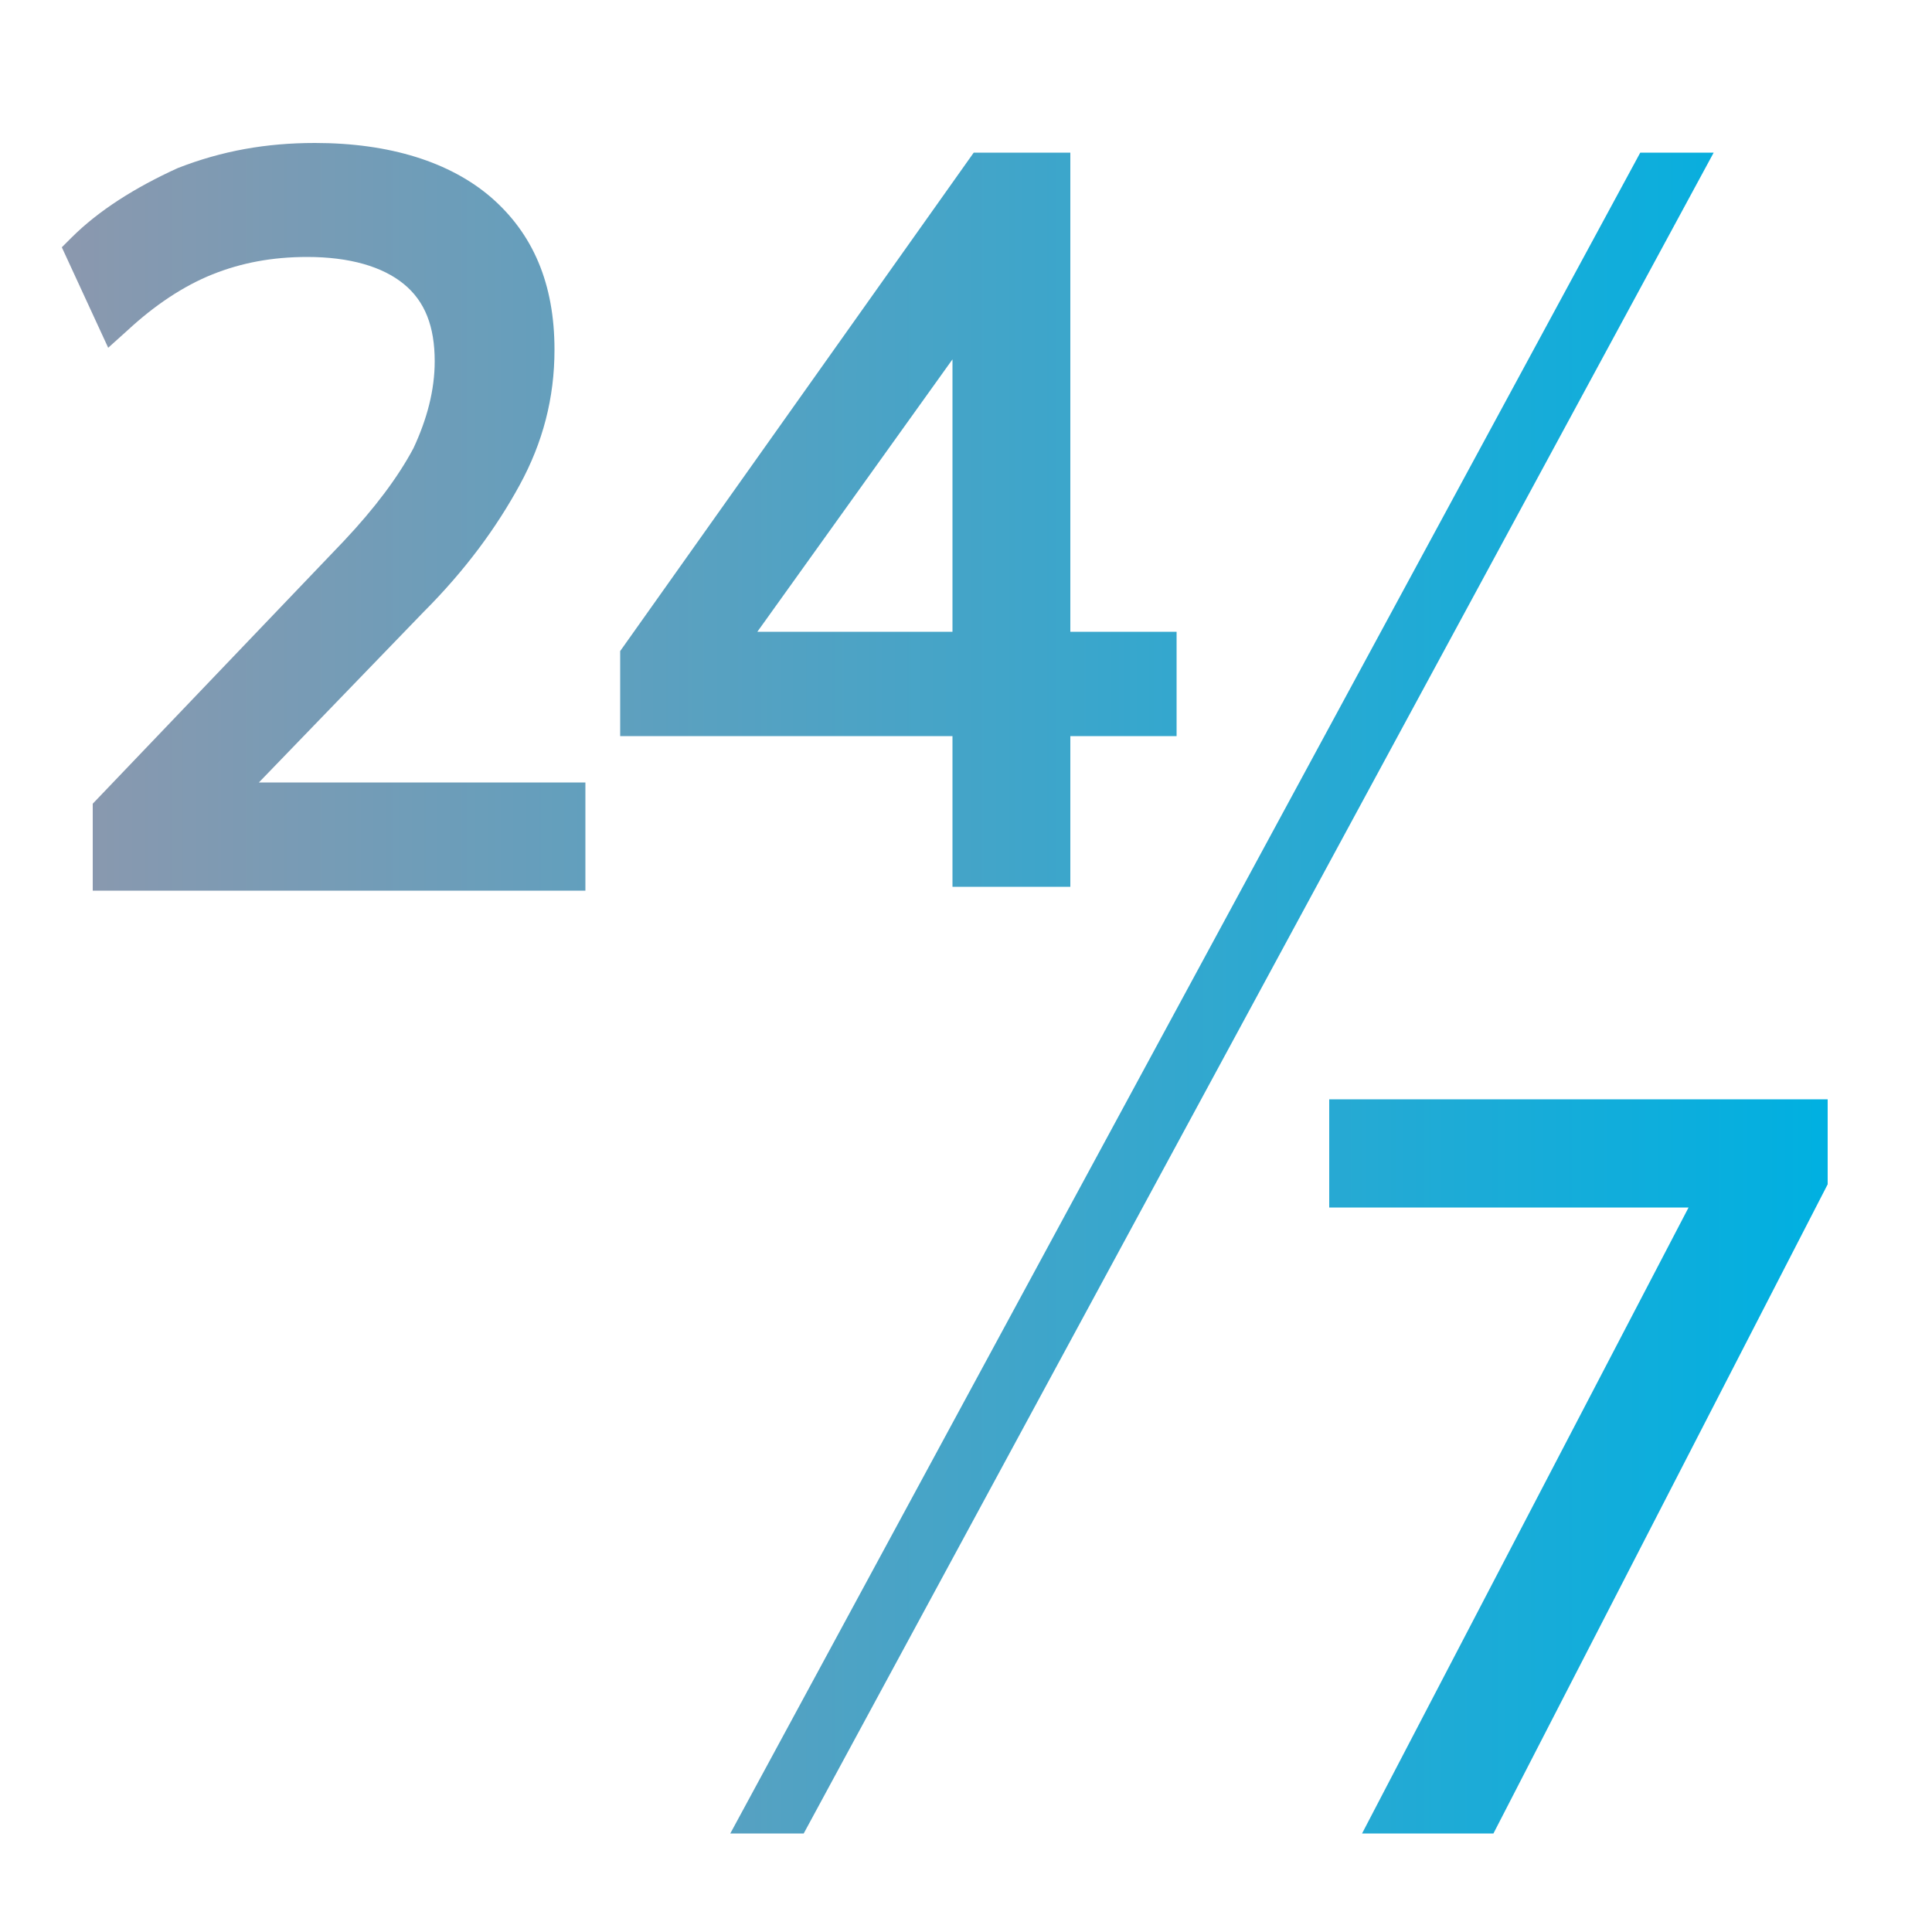 <?xml version="1.0" encoding="utf-8"?>
<!-- Generator: Adobe Illustrator 28.0.0, SVG Export Plug-In . SVG Version: 6.00 Build 0)  -->
<svg version="1.1" id="Vrstva_1" xmlns="http://www.w3.org/2000/svg" xmlns:xlink="http://www.w3.org/1999/xlink" x="0px" y="0px"
	 viewBox="0 0 100 100" style="enable-background:new 0 0 100 100;" xml:space="preserve">
<style type="text/css">
	.st0{fill:#004B69;}
	.st1{fill:#FFFFFF;}
	.st2{fill:none;stroke:#00B0E1;stroke-width:4;stroke-miterlimit:10;}
	.st3{fill:#004B6C;}
	.st4{fill:#00B0E1;}
	.st5{fill:none;stroke:#EC7F3C;stroke-width:0.933;stroke-miterlimit:10;}
	.st6{fill:none;stroke:#009470;stroke-width:0.933;stroke-miterlimit:10;}
	.st7{fill:none;stroke:#D6D6D6;stroke-width:0.933;stroke-miterlimit:10;}
	.st8{fill:none;stroke:#00B0E1;stroke-width:0.933;stroke-miterlimit:10;}
	.st9{fill:none;stroke:#F8BA00;stroke-width:0.933;stroke-miterlimit:10;}
	.st10{fill:none;stroke:#F8BA00;stroke-width:4;stroke-miterlimit:10;}
	.st11{fill:#FFFFFF;stroke:#F8BA00;stroke-width:4;stroke-miterlimit:10;}
	.st12{fill:none;stroke:#EC7F3C;stroke-width:4;stroke-miterlimit:10;}
	.st13{fill:none;stroke:#009470;stroke-width:4;stroke-miterlimit:10;}
	.st14{fill:#FFFFFF;stroke:#009470;stroke-width:4;stroke-miterlimit:10;}
	.st15{fill:#FFFFFF;stroke:#838383;stroke-width:4;stroke-miterlimit:10;}
	.st16{fill:none;stroke:#838383;stroke-width:4;stroke-miterlimit:10;}
	.st17{fill:none;stroke:#838383;stroke-width:4;stroke-linejoin:bevel;stroke-miterlimit:10;}
	.st18{fill:#101820;}
	.st19{fill:#F9BA16;}
	.st20{fill:#00B5E4;}
	.st21{fill:#F8BA00;}
	.st22{fill:#EC7F3C;}
	.st23{fill:none;stroke:#838383;stroke-width:2;stroke-miterlimit:10;}
	.st24{fill:#838383;}
	.st25{fill:#009470;}
	.st26{fill:#004D71;}
	.st27{fill:#00AEDF;}
	.st28{fill:#1D1D1B;}
	.st29{fill:#F8952C;}
	.st30{fill:#88B4E0;}
	.st31{fill:#004C6C;}
	.st32{fill:#00B7E3;}
	.st33{fill:#00A37E;}
	.st34{fill:#F18045;}
	.st35{fill:none;stroke:#00B0E1;stroke-width:2.714;stroke-miterlimit:10;}
	.st36{fill:none;stroke:#EC7F3C;stroke-width:3;stroke-miterlimit:10;}
	.st37{fill:none;stroke:#004B6C;stroke-width:4;stroke-miterlimit:10;}
	.st38{fill:#FFFFFF;stroke:#004B6C;stroke-width:4;stroke-miterlimit:10;}
	.st39{fill:none;stroke:#EC7F3C;stroke-width:3.417;stroke-miterlimit:10;}
	.st40{clip-path:url(#SVGID_00000106128894461557148510000003599551580922518953_);fill:#004B6C;}
	.st41{fill:#D6D6D6;}
	.st42{fill:none;stroke:#004B6C;stroke-width:5;stroke-miterlimit:10;}
	.st43{fill:none;stroke:#00B0E1;stroke-width:5;stroke-miterlimit:10;}
	.st44{fill:#FFFFFF;stroke:#00B0E1;stroke-width:4;stroke-miterlimit:10;}
	.st45{fill:none;stroke:#00B0E1;stroke-width:5;stroke-linecap:square;stroke-miterlimit:10;}
	.st46{fill:#FFFFFF;stroke:#00B0E1;stroke-width:5;stroke-miterlimit:10;}
	.st47{fill:#FFFFFF;stroke:#004B6C;stroke-width:5;stroke-miterlimit:10;}
	.st48{fill:none;stroke:#FFFFFF;stroke-width:4;stroke-miterlimit:10;}
	.st49{fill:none;stroke:#00B0E1;stroke-width:15;stroke-miterlimit:10;}
	.st50{fill:#383234;}
	.st51{fill:none;stroke:#FFFFFF;stroke-linecap:round;stroke-linejoin:round;}
	.st52{fill:#C6C6C6;}
	.st53{fill:none;stroke:#C6C6C6;stroke-width:3;stroke-miterlimit:10;}
	.st54{fill:#B2B2B2;}
	.st55{fill:none;stroke:#004B6C;stroke-width:3;stroke-miterlimit:10;}
	.st56{fill:#505050;}
	.st57{fill:url(#SVGID_00000003802714583114649070000003180034737373737360_);}
	.st58{fill:url(#SVGID_00000096026120444313758410000003920632149657229247_);}
	.st59{fill:url(#SVGID_00000128455275278141610630000010190382307790070926_);}
	.st60{fill:url(#SVGID_00000151522235637434941590000007759389222854873251_);}
	.st61{fill:url(#SVGID_00000035503599693506966790000013767547719925102520_);}
	.st62{fill:url(#SVGID_00000073697886800593301500000018239934589028154029_);}
	.st63{fill:url(#SVGID_00000003075080450889684400000002931032833764273578_);}
	.st64{fill:url(#SVGID_00000001663156451405133850000003167535272296659895_);}
	.st65{fill:url(#SVGID_00000075146038003161683930000006562799260438954637_);}
	.st66{fill:url(#SVGID_00000165228398384006214400000017670136527947864503_);}
	.st67{fill:url(#SVGID_00000119827113070218227390000011333432169608381330_);}
	.st68{fill:url(#SVGID_00000060727441257387596540000009000312870149717913_);}
	.st69{fill:url(#SVGID_00000178910136528154327410000008286861466078881449_);}
	.st70{fill:url(#SVGID_00000052064084429192001300000016798633948406805674_);}
	.st71{fill:none;stroke:#004B6C;stroke-width:6;stroke-miterlimit:10;}
	.st72{fill:url(#SVGID_00000111185252805658986000000014086441565969246868_);}
	.st73{fill:url(#SVGID_00000082368241885395297500000011850717941775685292_);}
	.st74{fill:url(#SVGID_00000158720443094098511530000000906327068713630360_);}
	.st75{fill:url(#SVGID_00000131335949061027949990000006022732911965476767_);}
	.st76{fill:url(#SVGID_00000086693159616964235870000013380618961365828754_);}
	.st77{fill:url(#SVGID_00000151516685981833281560000009184227794976864677_);}
	.st78{fill:url(#SVGID_00000135671735555319923950000017107182578063753097_);}
	.st79{fill:none;stroke:#000000;stroke-width:6;stroke-linecap:round;stroke-linejoin:round;}
	.st80{fill:none;stroke:#000000;stroke-width:5;stroke-linecap:round;stroke-linejoin:round;}
	.st81{fill:url(#SVGID_00000044883464425019606840000018144467984461696185_);}
	.st82{fill:url(#SVGID_00000120537086052694536910000001718564240003958438_);}
	.st83{fill:url(#SVGID_00000048484011572771416160000008811751767572397958_);}
	.st84{fill:url(#SVGID_00000062870485115197547410000018423764963079100333_);}
	.st85{fill:url(#SVGID_00000120548004083441346640000016197000995856884403_);}
	.st86{fill:url(#SVGID_00000081615893677089511220000007199639928614819240_);}
	.st87{fill:url(#SVGID_00000159436424498780092740000009304971865250955149_);}
	.st88{fill:url(#SVGID_00000183214404331035393790000001651251453315054773_);}
	.st89{fill:url(#SVGID_00000001632345861291188970000016950194986756633271_);}
	.st90{fill:url(#SVGID_00000052075429778082349600000015111985097680798854_);}
	.st91{fill:url(#SVGID_00000157988896555592288230000000277512565481725338_);}
	.st92{fill:url(#SVGID_00000164489563415828253100000001605097193385362076_);}
	.st93{fill:url(#SVGID_00000172429153188092428510000008761502813129463733_);}
	.st94{fill:url(#SVGID_00000126320455416411324360000013457719424524425096_);}
	.st95{fill:url(#SVGID_00000103237665062491423780000003539665013887562932_);}
	.st96{fill:url(#SVGID_00000040541839373895536940000004728260102667270556_);}
	.st97{fill:url(#SVGID_00000008140496224001016800000012476877597081117369_);}
	.st98{fill:url(#SVGID_00000011010460502909298010000015269694606427321220_);}
	.st99{fill:url(#SVGID_00000021836529386348685640000009670531476897570461_);}
	.st100{fill:url(#SVGID_00000085928800115968910970000013815983975409786294_);}
	.st101{fill:url(#SVGID_00000028289067133391703810000014599393879560841401_);}
	.st102{fill:url(#SVGID_00000150091419281533121130000017262702303767839409_);}
	.st103{fill:url(#SVGID_00000083063135628137308620000016371693251219844009_);}
	.st104{fill:url(#SVGID_00000181079909002160455340000011844294804242662805_);}
	.st105{fill:url(#SVGID_00000060739010814694062830000009850954420496503435_);}
	.st106{fill:url(#SVGID_00000020370879949543106330000018105919456564474496_);}
	.st107{fill:url(#SVGID_00000133527808804359529050000015916593674058737076_);}
	.st108{fill:url(#SVGID_00000030476324488297341750000012766641312005265334_);}
	.st109{fill:url(#SVGID_00000157269487183308714260000009376724973053014144_);}
	.st110{fill:url(#SVGID_00000035489785347471457970000003779360589639661448_);}
	.st111{fill:none;stroke:#858585;stroke-width:6;stroke-linejoin:bevel;stroke-miterlimit:10;}
	.st112{fill:url(#SVGID_00000088811012673519746550000015788837190658898874_);}
	.st113{fill:url(#SVGID_00000022539960442046882290000008703697504918457502_);}
	.st114{fill:url(#SVGID_00000057128555310690442190000001712504520989543043_);}
	.st115{fill:url(#SVGID_00000041295564991941910110000005684896637264099509_);}
	.st116{fill:url(#SVGID_00000170237358000709725750000001190371168893644704_);}
	.st117{fill:url(#SVGID_00000018235589954376205480000014579708816746860681_);}
	.st118{fill:url(#SVGID_00000023267134033306187720000009548694524174296488_);}
	.st119{fill:url(#SVGID_00000058577195343087358700000016566494172878816958_);}
	.st120{fill:url(#SVGID_00000086669517520375365790000014094275453668123281_);}
	.st121{fill:url(#SVGID_00000172406916199034552210000007808392394056941201_);}
	.st122{fill:url(#SVGID_00000114771323920133011170000007628104351297271979_);}
	.st123{fill:url(#SVGID_00000151511878663152977510000006938303278073790646_);}
	.st124{fill:url(#SVGID_00000132060419768094383890000009992018957284495542_);}
	.st125{fill:url(#SVGID_00000148650108435005999260000016344974067128941754_);}
	.st126{fill:url(#SVGID_00000163061683409802967220000007163329875798280365_);}
	.st127{fill:url(#SVGID_00000147188870608858452920000015575469326712080771_);}
	.st128{fill:none;stroke:#000000;stroke-miterlimit:10;}
	.st129{fill:#1E232D;}
	.st130{fill:url(#SVGID_00000115494212901616651700000010052819205764330134_);}
	.st131{fill:url(#SVGID_00000021806176409533508460000012299333928047659451_);}
	.st132{fill:url(#SVGID_00000041281212620520280210000008463310001209783463_);}
	.st133{fill:url(#SVGID_00000136369757829392364610000008552652613050240394_);}
	.st134{fill:url(#SVGID_00000044877200694237367900000004698683729985702048_);}
	.st135{fill:url(#SVGID_00000119806004423817414410000000089999260575335818_);}
	.st136{fill:url(#SVGID_00000035495752762645835900000002552866073720576141_);}
	.st137{fill:url(#SVGID_00000152949533700037384100000017703249939886104738_);}
	.st138{fill:url(#SVGID_00000070811225411773548180000011687240141446475174_);}
	.st139{fill:url(#SVGID_00000044888367642176422450000003882645190303593392_);}
	.st140{fill:url(#SVGID_00000039849252713639977140000007231472750994393781_);}
	.st141{fill:url(#SVGID_00000051378978158009476220000002402172166808373695_);}
	.st142{fill:url(#SVGID_00000007396042683235019960000002245369347200766358_);}
	.st143{fill:url(#SVGID_00000132069322772503153030000003056498528636439958_);}
	.st144{fill:url(#SVGID_00000099632164596008711170000011831566739590363531_);}
	.st145{fill:url(#SVGID_00000003811352484989221690000002624608284546903194_);}
	.st146{fill:url(#SVGID_00000141453589033809915790000002362930876255845286_);}
	.st147{fill:url(#SVGID_00000111173939119384652600000018304772712544719491_);}
	.st148{fill:url(#SVGID_00000162346291992108407240000002913157776880297857_);}
	.st149{fill:url(#SVGID_00000109751258897992080290000002199090567182042768_);}
	.st150{fill:url(#SVGID_00000004525994293451755130000009454128118011572871_);}
	.st151{fill:url(#SVGID_00000179614044103962105670000004670287946424189374_);}
	.st152{fill:url(#SVGID_00000023980367367686096520000010952247323872429206_);}
	.st153{fill:url(#SVGID_00000044889740224570844400000004492399906018259850_);}
	.st154{fill:url(#SVGID_00000159437994784050096520000011659133003270082471_);}
	.st155{fill:url(#SVGID_00000155113080029043149710000016222438919770996633_);}
	.st156{fill:url(#SVGID_00000109742337138670057850000011574774968276575878_);}
	.st157{fill:url(#SVGID_00000021807957235271197610000002281705551195864496_);}
	.st158{fill:url(#SVGID_00000017507714214127144600000013712274209583757483_);}
	.st159{fill:url(#SVGID_00000061456853382859555760000008473354317283064967_);}
	.st160{fill:url(#SVGID_00000060733467998978337910000001298487771659856276_);}
	.st161{fill:url(#SVGID_00000111875581694103810030000015837017258613073315_);}
	.st162{fill:url(#SVGID_00000030453755533664162130000006011630727837265794_);}
	.st163{fill:url(#SVGID_00000141423137895350083510000006078699596382581408_);}
	.st164{fill:url(#SVGID_00000027604270720415245300000009631721290263772604_);}
	.st165{fill:url(#SVGID_00000064336557883629834060000005211129821320361618_);}
	.st166{fill:url(#SVGID_00000111169170530507699100000003571132670014333612_);}
	.st167{fill:url(#SVGID_00000135651997730426144110000002687000573892074424_);}
	.st168{fill:url(#SVGID_00000086657970250907401910000012722794978026107046_);}
	.st169{fill:url(#SVGID_00000060014710660201328640000004152400614800156557_);}
	.st170{fill:url(#SVGID_00000048502591329488530420000014698288889846032056_);}
	.st171{fill:url(#SVGID_00000094589388606934307430000014219818521584746379_);}
	.st172{fill:url(#SVGID_00000175311450823837555580000015689089316236540595_);}
	.st173{fill:url(#SVGID_00000178191789824292609480000005731702449809191868_);}
	.st174{fill:url(#SVGID_00000106863558408775626000000011873677783067049367_);}
	.st175{fill:url(#SVGID_00000013165090207289490140000017966490096153070229_);}
	.st176{fill:url(#SVGID_00000134215333177433795610000011907820222378655382_);}
	.st177{fill:url(#SVGID_00000168797161731800606550000014170325354343722659_);}
	.st178{fill:url(#SVGID_00000045617495734713091680000000738713839231202999_);}
	.st179{fill:url(#SVGID_00000172438742192067023030000003265955917211732402_);}
	.st180{fill:url(#SVGID_00000126301167810841532590000003951770882496060826_);}
	.st181{fill:url(#SVGID_00000070102722079116312560000002861716098547853200_);}
	.st182{fill:url(#SVGID_00000029016081553757742680000010980443693826684038_);}
	.st183{fill:url(#SVGID_00000133521327222892146260000000816104523219103925_);}
	.st184{fill:url(#SVGID_00000134207361570487861870000002172992649164162461_);}
	.st185{fill:url(#SVGID_00000141443824771345828360000013365992695076172990_);}
	.st186{fill:none;stroke:#004B69;stroke-width:4.5;stroke-linecap:round;stroke-miterlimit:10;}
	.st187{fill:url(#SVGID_00000129199421634519245440000015399789530411711389_);}
	.st188{fill:url(#SVGID_00000129902410838425555310000014965974717948752264_);}
	.st189{fill:url(#SVGID_00000165203117062591887340000002309192588187830177_);}
	.st190{fill:url(#SVGID_00000062163162487958969170000018085279235942676644_);}
	.st191{fill:url(#SVGID_00000106134331837202887660000003488077628196817283_);}
	.st192{fill:url(#SVGID_00000042726813552579052150000003651234729254590120_);}
	.st193{fill:url(#SVGID_00000147920455861836954370000016213638030421018268_);}
	.st194{fill:url(#SVGID_00000147180950604226329410000006903613992588552335_);}
	.st195{fill:url(#SVGID_00000158713737298681164100000013207543138195088782_);}
	.st196{fill:url(#SVGID_00000081640811947941081020000001536320557779521920_);}
	.st197{fill:url(#SVGID_00000133524973938611075700000015512796326509247378_);}
	.st198{fill:url(#SVGID_00000018198042731306981690000017165118278405382333_);}
	.st199{fill:url(#SVGID_00000070079228640161406580000000371972638467314847_);}
	.st200{fill:url(#SVGID_00000168087895536493331570000014889305825419818115_);}
	.st201{fill:url(#SVGID_00000141436858075509376630000002321658541997686193_);}
	.st202{fill:url(#SVGID_00000034079043419252334560000001082820406249975737_);}
	.st203{fill:url(#SVGID_00000052824496973056581640000015035568720017353891_);}
	.st204{fill:url(#SVGID_00000098193807175296742200000006862461059325580678_);}
	.st205{fill:url(#SVGID_00000111900337619357421350000010591713803603563949_);}
	.st206{fill:url(#SVGID_00000160166118234544073970000010208345654019941293_);}
	.st207{fill:url(#SVGID_00000105400747231173751030000012079597017507907507_);}
	.st208{fill:url(#SVGID_00000059304967752436966050000013250054214358120578_);}
	.st209{fill:url(#SVGID_00000075865856849652203650000007558837744154741939_);}
	.st210{fill:url(#SVGID_00000018933992604256269340000015299176364485999548_);}
	.st211{fill:url(#SVGID_00000183967537144394756210000011044015026387033233_);}
	.st212{fill:url(#SVGID_00000075151759625832256730000005942210266587584956_);}
	.st213{fill:url(#SVGID_00000119797285029346620840000005236636272944114329_);}
	.st214{fill:url(#SVGID_00000177475635203762542590000007175482658266603420_);}
	.st215{fill:url(#SVGID_00000095312834453099486120000005279397747445759393_);}
	.st216{fill:url(#SVGID_00000139256150484235459360000006018368065028593834_);}
	.st217{fill:url(#SVGID_00000117665577583605068110000015925707860238495671_);}
	.st218{fill:url(#SVGID_00000052820298859568309680000005764774285835435394_);}
	.st219{fill:url(#SVGID_00000132053285779873566770000000080308996809187501_);}
	.st220{fill:url(#SVGID_00000168087573693111979700000005379154028850229136_);}
	.st221{fill:url(#SVGID_00000182525008183417103040000011340108604373529017_);}
	.st222{clip-path:url(#SVGID_00000093162987088329657490000010347139511045690795_);}
	.st223{fill:url(#SVGID_00000040568751153337772690000015223199715028577159_);}
	.st224{fill:url(#SVGID_00000004518368778720685060000010794044853358683546_);}
	.st225{fill:url(#SVGID_00000171685902311415715270000010391590065837151675_);}
	.st226{fill:url(#SVGID_00000039827971220250333490000002916340744560549554_);}
	.st227{fill:url(#SVGID_00000073721941633966822330000007931415556862240150_);}
	.st228{fill:url(#SVGID_00000152249213956479521010000002078412601883918248_);}
	.st229{fill:url(#SVGID_00000121254850547574166660000015255063637372994202_);}
	.st230{fill:url(#SVGID_00000090254962485878087240000004734861584088993711_);}
	.st231{fill:url(#SVGID_00000047760107704090842470000001240688594306667186_);}
	.st232{fill:url(#SVGID_00000041977166050302075650000008457616577019789188_);}
	.st233{fill:url(#SVGID_00000130645066155678321880000009252409584915782273_);}
	.st234{fill:url(#SVGID_00000163752176700642411490000006578903667086523552_);}
	.st235{fill:url(#SVGID_00000014630431985516658780000007409151790070027967_);}
	.st236{fill:url(#SVGID_00000168079056384963951450000000091492575628380553_);}
	.st237{fill:url(#SVGID_00000058573201664927144290000003720703176662722989_);}
	.st238{fill:url(#SVGID_00000126302993717878426830000001425551409105835148_);}
	.st239{fill:url(#SVGID_00000076562331737804268130000000292386795631539885_);}
	.st240{fill:url(#SVGID_00000118371890551601367220000002628370147148130976_);}
	.st241{fill:url(#SVGID_00000119077489438100873610000016071980464309660039_);}
	.st242{fill:url(#SVGID_00000078006594955648501790000003839868281948424351_);}
	.st243{fill:url(#SVGID_00000004514693266807187340000002963340572303654063_);}
	.st244{fill:url(#SVGID_00000099649825226811071040000008682701447913414829_);}
	.st245{fill:url(#SVGID_00000183953542546925993170000014846970751709348788_);}
	.st246{fill:url(#SVGID_00000000208210528298857150000004380649456445272974_);}
	.st247{fill:url(#SVGID_00000039123455936789492310000008652160446255413131_);}
	.st248{fill:url(#SVGID_00000155146885425589606330000003965130096920769439_);}
	.st249{fill:url(#SVGID_00000103231953533217430910000015076590065990614698_);}
	.st250{fill:url(#SVGID_00000003096508269459151090000003300573378218524087_);}
	.st251{fill:url(#SVGID_00000046333715955848609950000005572469402428832944_);}
	.st252{fill:url(#SVGID_00000124149974191173815310000001797205883628205483_);}
	.st253{fill:url(#SVGID_00000168085748099968613630000011179677986062579351_);}
	.st254{fill:url(#SVGID_00000067952231148981766220000006073857563806861223_);}
	.st255{fill:url(#SVGID_00000008136695933539599950000000360751720690031497_);}
	.st256{fill:url(#SVGID_00000060727462299522582600000005170018439349988784_);}
	.st257{fill:url(#SVGID_00000051365427850141310160000003438013801945386159_);}
	.st258{fill:url(#SVGID_00000030455407718809217160000009734354183893173668_);}
	.st259{fill:url(#SVGID_00000071538524682093265270000015122260369629130646_);}
	.st260{fill:url(#SVGID_00000098192292631941394400000003684591762727483553_);}
	.st261{fill:url(#SVGID_00000156574630869056127210000002694307659918651550_);}
	.st262{fill:url(#SVGID_00000098909535757188760340000015144672732061003711_);}
	.st263{fill:url(#SVGID_00000050641325232903166750000003525617153306012077_);}
	.st264{fill:url(#SVGID_00000137829319616471272590000006833044909602584739_);}
	.st265{fill:url(#SVGID_00000115507091704822349400000012989675533491469201_);}
	.st266{fill:url(#SVGID_00000157296938716878870570000000003208371082043812_);}
	.st267{fill:url(#SVGID_00000170984468493382929730000000788069116832142247_);}
</style>
<linearGradient id="SVGID_00000132780608160977477180000006889748508180097199_" gradientUnits="userSpaceOnUse" x1="3.212" y1="51.183" x2="94.68" y2="51.183">
	<stop  offset="0" style="stop-color:#8B98AE"/>
	<stop  offset="1" style="stop-color:#00B0E1"/>
</linearGradient>
<path style="fill:url(#SVGID_00000132780608160977477180000006889748508180097199_);" d="M84.9,7.9h3.8l-47.1,87h-3.8L84.9,7.9z
	 M21.9,31.7c2.2-2.2,3.8-4.4,5-6.6c1.2-2.2,1.8-4.5,1.8-7c0-3.4-1.1-6-3.3-7.9c-2.1-1.8-5.2-2.8-9.1-2.8c-2.5,0-4.8,0.4-7.1,1.3
	C7,9.7,5.1,10.9,3.7,12.3l-0.5,0.5L5.6,18l1-0.9c1.4-1.3,2.9-2.3,4.4-2.9c1.5-0.6,3.1-0.9,4.9-0.9c2.2,0,3.9,0.5,5,1.4
	c1.1,0.9,1.6,2.2,1.6,4c0,1.5-0.4,3-1.1,4.5c-0.8,1.5-2,3.1-3.6,4.8l-13,13.6v4.5h25.5v-5.6H13.4L21.9,31.7z M55.4,32.7h5.5v5.4
	h-5.5v7.8h-6.1v-7.8H32.1v-4.4L50.4,7.9h5V32.7z M39.2,32.7h10.1V18.6L39.2,32.7z M68.8,56.9v5.6h18.6L70.5,94.9h6.8l17.3-33.6v-4.4
	H68.8z"/>
</svg>
